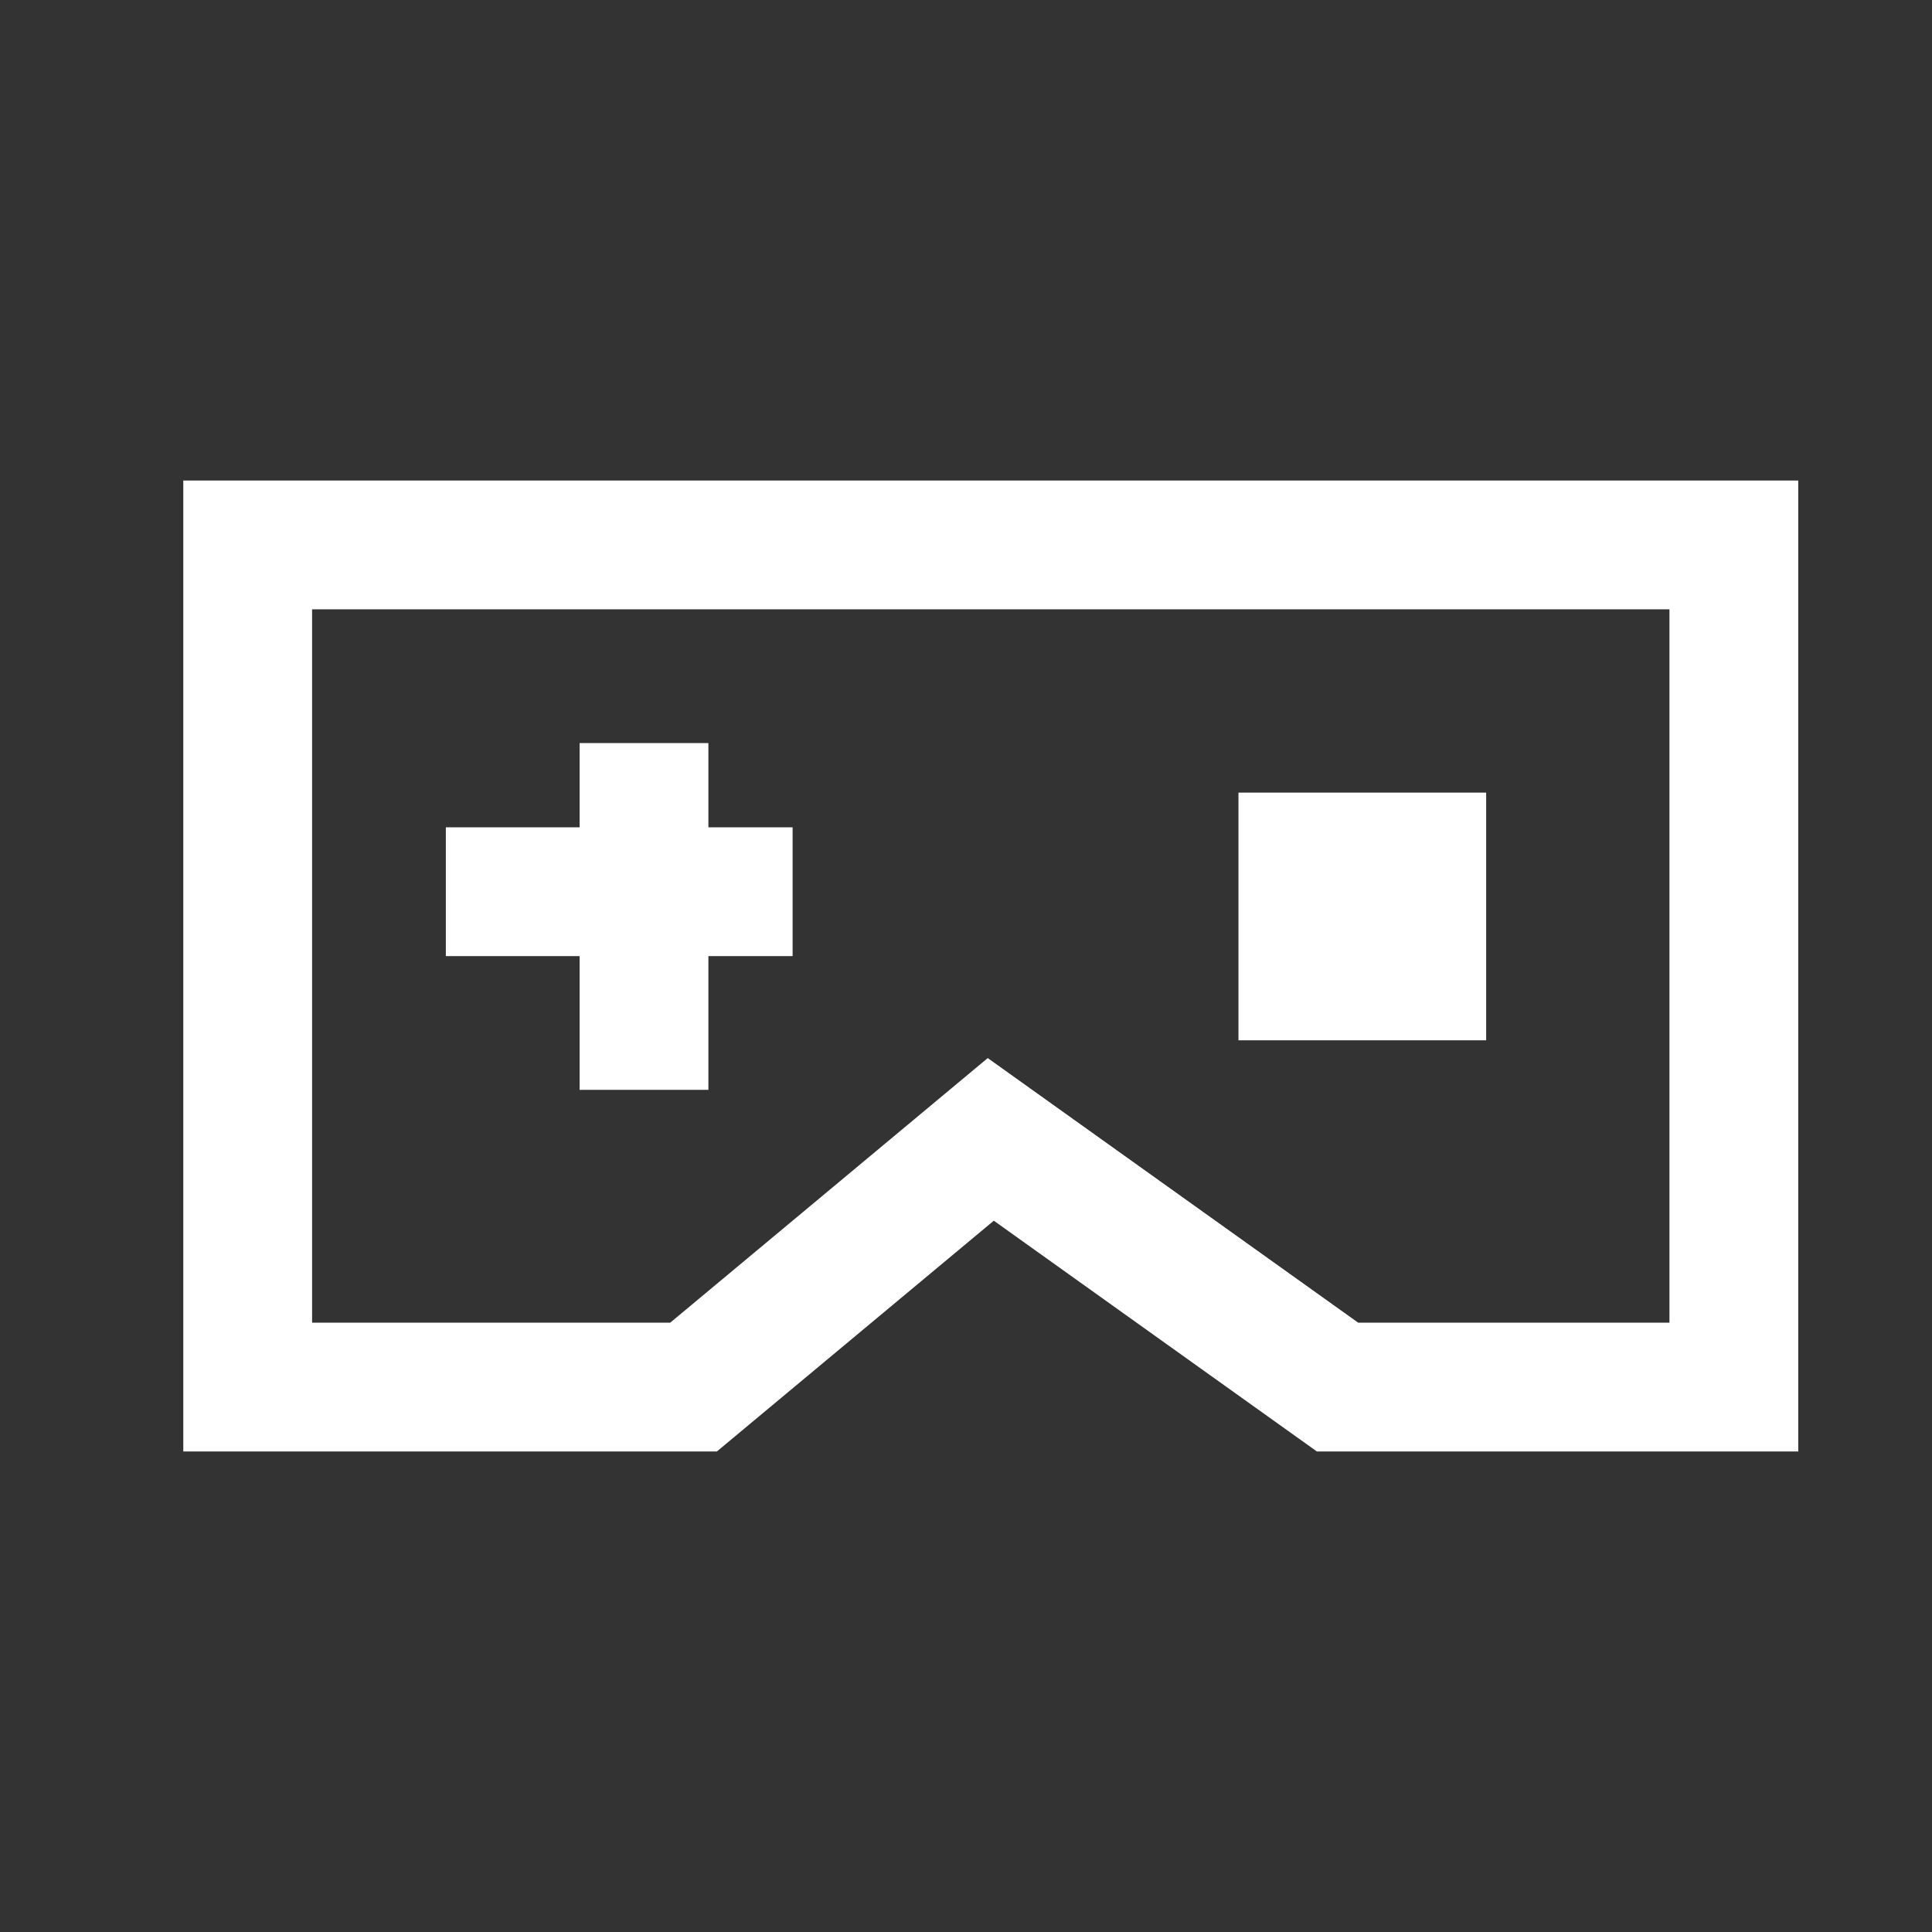 <svg width="39" height="39" fill="none" xmlns="http://www.w3.org/2000/svg"><rect width="100%" height="100%" fill="#333333" stroke="none"/><path d="M5 11v17h9l6-5 7 5h8V11H5ZM13 15v7M9 18h7" stroke="#fff" stroke-width="2.6"/><path fill="#fff" d="M25 16h5v5h-5z"/></svg>